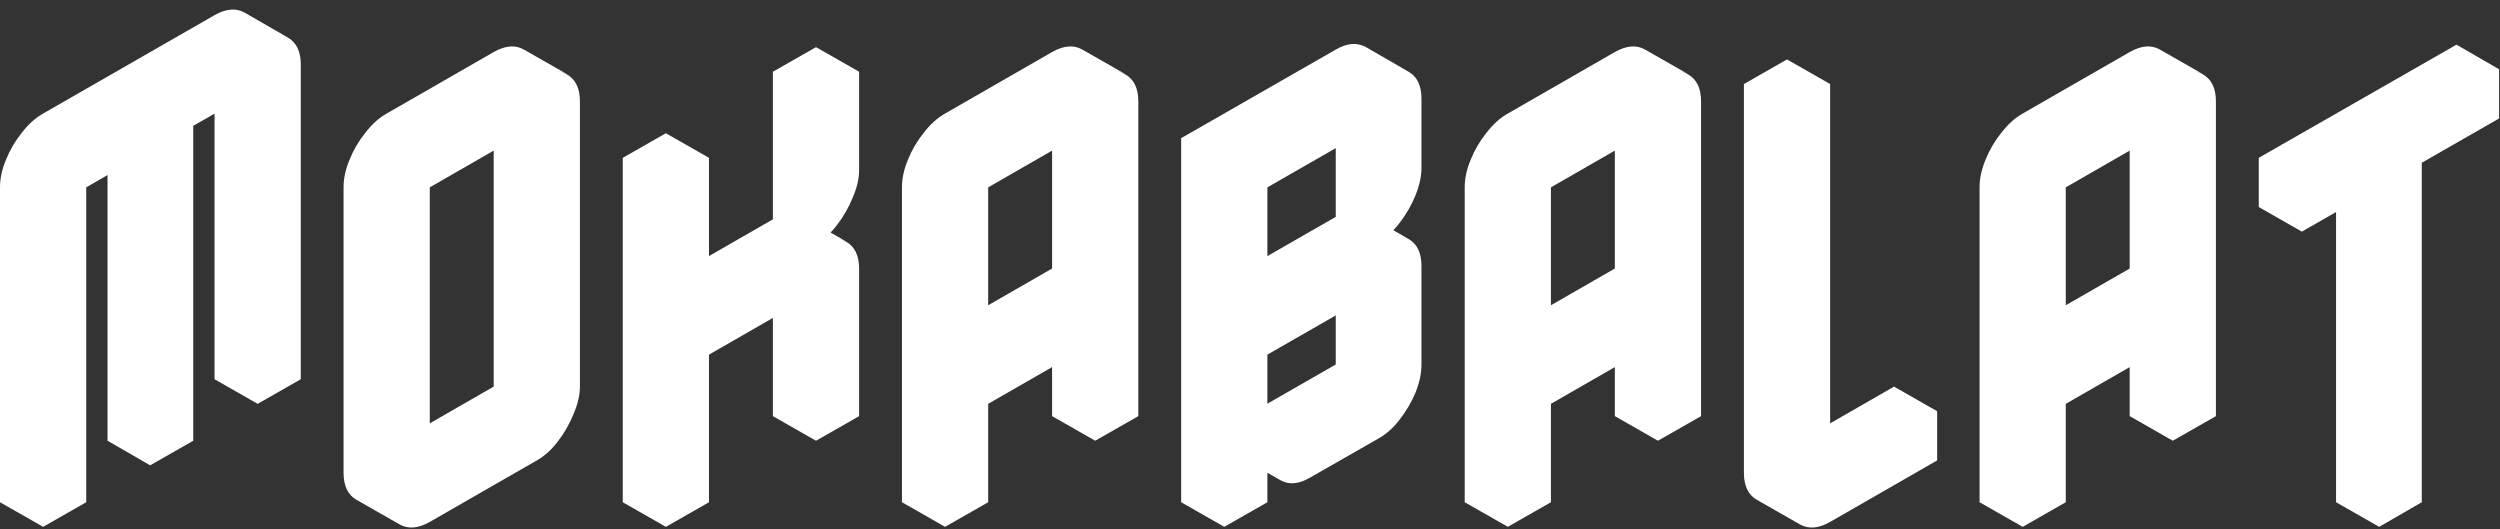 <svg width="222" height="47" viewBox="0 0 222 47" fill="none" xmlns="http://www.w3.org/2000/svg">
<rect x="0" y="0" width="222" height="47" fill="#333333" stroke="none"/>
<path d="M211.27 16.636L204.406 20.568V16.199L221.918 6.15V10.519L215.054 14.452V44.598L211.27 46.783V16.636ZM211.27 16.636V46.783L207.442 44.598V14.452L211.27 16.636ZM221.918 6.15L204.406 16.199L200.578 14.015L218.134 3.966L221.918 6.15ZM204.406 16.199V20.568L200.578 18.384V14.015L204.406 16.199Z" fill="white"/>
<path d="M183.441 12.267L192.945 6.806C193.942 6.223 194.822 6.151 195.585 6.587C196.377 7.024 196.773 7.825 196.773 8.99V36.953L192.945 39.137V30.399L183.441 35.86V44.598L179.613 46.783V18.821C179.613 18.034 179.789 17.219 180.141 16.374C180.493 15.5 180.962 14.699 181.549 13.971C182.136 13.214 182.766 12.646 183.441 12.267ZM192.945 26.03V11.175L183.441 16.636V31.491L192.945 26.03ZM192.945 30.399V39.137L189.117 36.953V28.214L192.945 30.399ZM192.945 11.175V26.03L189.117 23.845V8.99L192.945 11.175ZM192.945 26.03L183.441 31.491L179.613 29.307L189.117 23.845L192.945 26.03ZM195.629 6.587C194.837 6.151 193.942 6.223 192.945 6.806L183.441 12.267C182.766 12.646 182.136 13.214 181.549 13.971C180.962 14.699 180.493 15.5 180.141 16.374C179.789 17.219 179.613 18.034 179.613 18.821V46.783L175.785 44.598V16.636C175.785 15.85 175.961 15.034 176.313 14.19C176.665 13.316 177.134 12.515 177.721 11.787C178.308 11.029 178.938 10.461 179.613 10.083L189.117 4.621C190.144 4.039 191.038 3.966 191.801 4.403L195.629 6.587Z" fill="white"/>
<path d="M162.515 41.977L172.019 36.516V40.885L162.515 46.346C161.489 46.929 160.594 47.002 159.831 46.565C159.069 46.128 158.687 45.327 158.687 44.162V9.646L162.515 7.462V41.977ZM162.515 7.462L158.687 9.646L154.859 7.462L158.687 5.277L162.515 7.462ZM172.019 36.516L162.515 41.977L158.687 39.793L168.191 34.332L172.019 36.516ZM158.687 9.646V44.162C158.687 45.327 159.069 46.128 159.831 46.565L156.003 44.38C155.241 43.944 154.859 43.143 154.859 41.977V7.462L158.687 9.646Z" fill="white"/>
<path d="M137.722 12.267L147.226 6.806C148.224 6.223 149.104 6.151 149.866 6.587C150.658 7.024 151.054 7.825 151.054 8.99V36.953L147.226 39.137V30.399L137.722 35.86V44.598L133.894 46.783V18.821C133.894 18.034 134.07 17.219 134.422 16.374C134.774 15.5 135.244 14.699 135.83 13.971C136.417 13.214 137.048 12.646 137.722 12.267ZM147.226 26.03V11.175L137.722 16.636V31.491L147.226 26.03ZM147.226 30.399V39.137L143.398 36.953V28.214L147.226 30.399ZM147.226 11.175V26.03L143.398 23.845V8.99L147.226 11.175ZM147.226 26.03L137.722 31.491L133.894 29.307L143.398 23.845L147.226 26.03ZM149.91 6.587C149.118 6.151 148.224 6.223 147.226 6.806L137.722 12.267C137.048 12.646 136.417 13.214 135.83 13.971C135.244 14.699 134.774 15.5 134.422 16.374C134.07 17.219 133.894 18.034 133.894 18.821V46.783L130.066 44.598V16.636C130.066 15.85 130.242 15.034 130.594 14.19C130.946 13.316 131.416 12.515 132.002 11.787C132.589 11.029 133.22 10.461 133.894 10.083L143.398 4.621C144.425 4.039 145.32 3.966 146.082 4.403L149.91 6.587Z" fill="white"/>
<path d="M122.443 6.588C123.44 6.006 124.32 5.933 125.083 6.37C125.845 6.807 126.227 7.608 126.227 8.773V14.889C126.227 15.647 126.051 16.462 125.699 17.336C125.347 18.21 124.877 19.025 124.291 19.783C123.733 20.511 123.117 21.064 122.443 21.443C123.44 20.86 124.32 20.788 125.083 21.224C125.845 21.661 126.227 22.462 126.227 23.628V32.366C126.227 33.152 126.051 33.982 125.699 34.856C125.347 35.701 124.877 36.502 124.291 37.259C123.733 37.987 123.117 38.541 122.443 38.919L116.327 42.414C115.329 42.997 114.449 43.07 113.687 42.633C112.924 42.196 112.543 41.395 112.543 40.23V44.599L108.715 46.783V14.453L122.443 6.588ZM122.443 21.443V10.957L112.543 16.637V27.123L122.443 21.443ZM122.443 25.812L112.543 31.492V40.23L122.443 34.55V25.812ZM112.543 40.23C112.543 41.395 112.924 42.196 113.687 42.633L109.859 40.448C109.096 40.011 108.715 39.211 108.715 38.045L112.543 40.23ZM125.083 21.224C124.32 20.788 123.44 20.86 122.443 21.443L118.615 19.258C119.612 18.676 120.507 18.603 121.299 19.04L125.083 21.224ZM122.443 25.812V34.55L118.615 32.366V23.628L122.443 25.812ZM122.443 34.55L112.543 40.23L108.715 38.045L118.615 32.366L122.443 34.55ZM122.443 10.957V21.443L118.615 19.258V8.773L122.443 10.957ZM122.443 21.443L112.543 27.123L108.715 24.938L118.615 19.258L122.443 21.443ZM125.083 6.37C124.32 5.933 123.44 6.006 122.443 6.588L108.715 14.453L104.887 12.268L118.615 4.404C119.612 3.821 120.507 3.748 121.299 4.185L125.083 6.37ZM108.715 14.453V46.783L104.887 44.599V12.268L108.715 14.453Z" fill="white"/>
<path d="M87.75 12.267L97.254 6.806C98.251 6.223 99.131 6.151 99.894 6.587C100.686 7.024 101.082 7.825 101.082 8.99V36.953L97.254 39.137V30.399L87.75 35.86V44.598L83.922 46.783V18.821C83.922 18.034 84.098 17.219 84.45 16.374C84.802 15.5 85.271 14.699 85.858 13.971C86.444 13.214 87.075 12.646 87.75 12.267ZM97.254 26.03V11.175L87.75 16.636V31.491L97.254 26.03ZM97.254 30.399V39.137L93.426 36.953V28.214L97.254 30.399ZM97.254 11.175V26.03L93.426 23.845V8.99L97.254 11.175ZM97.254 26.03L87.75 31.491L83.922 29.307L93.426 23.845L97.254 26.03ZM99.938 6.587C99.146 6.151 98.251 6.223 97.254 6.806L87.75 12.267C87.075 12.646 86.444 13.214 85.858 13.971C85.271 14.699 84.802 15.5 84.45 16.374C84.098 17.219 83.922 18.034 83.922 18.821V46.783L80.094 44.598V16.636C80.094 15.85 80.27 15.034 80.622 14.19C80.974 13.316 81.443 12.515 82.03 11.787C82.616 11.029 83.247 10.461 83.922 10.083L93.426 4.621C94.452 4.039 95.347 3.966 96.11 4.403L99.938 6.587Z" fill="white"/>
<path d="M59.129 16.201L62.957 14.016V27.123L72.461 21.662V8.555L76.289 6.37V15.108C76.289 15.866 76.098 16.681 75.717 17.555C75.365 18.429 74.895 19.244 74.309 20.002C73.751 20.73 73.135 21.283 72.461 21.662C73.458 21.079 74.338 21.006 75.101 21.443C75.893 21.88 76.289 22.681 76.289 23.846V36.953L72.461 39.138V26.031L62.957 31.492V44.599L59.129 46.784V16.201ZM72.461 26.031V39.138L68.633 36.953V23.846L72.461 26.031ZM75.145 21.443C74.353 21.006 73.458 21.079 72.461 21.662L68.633 19.477C69.659 18.895 70.554 18.822 71.317 19.259L75.145 21.443ZM76.289 6.37L72.461 8.555L68.633 6.37L72.461 4.186L76.289 6.37ZM72.461 8.555V21.662L68.633 19.477V6.37L72.461 8.555ZM72.461 21.662L62.957 27.123L59.129 24.939L68.633 19.477L72.461 21.662ZM62.957 14.016L59.129 16.201L55.301 14.016L59.129 11.831L62.957 14.016ZM59.129 16.201V46.784L55.301 44.599V14.016L59.129 16.201Z" fill="white"/>
<path d="M38.164 12.267L47.668 6.806C48.665 6.223 49.545 6.151 50.308 6.587C51.1 7.024 51.496 7.825 51.496 8.99V34.331C51.496 35.088 51.305 35.904 50.924 36.778C50.572 37.651 50.102 38.467 49.516 39.224C48.959 39.953 48.343 40.506 47.668 40.885L38.164 46.346C37.137 46.928 36.242 47.001 35.48 46.564C34.717 46.127 34.336 45.327 34.336 44.161V18.821C34.336 18.034 34.512 17.219 34.864 16.374C35.216 15.5 35.685 14.699 36.272 13.971C36.858 13.214 37.489 12.646 38.164 12.267ZM38.164 41.977L47.668 36.516V11.175L38.164 16.636V41.977ZM47.668 11.175V36.516L43.84 34.331V8.99L47.668 11.175ZM47.668 36.516L38.164 41.977L34.336 39.792L43.84 34.331L47.668 36.516ZM50.352 6.587C49.56 6.151 48.665 6.223 47.668 6.806L38.164 12.267C37.489 12.646 36.858 13.214 36.272 13.971C35.685 14.699 35.216 15.5 34.864 16.374C34.512 17.219 34.336 18.034 34.336 18.821V44.161C34.336 45.327 34.717 46.127 35.48 46.564L31.652 44.38C30.889 43.943 30.508 43.142 30.508 41.977V16.636C30.508 15.85 30.684 15.034 31.036 14.19C31.388 13.316 31.857 12.515 32.444 11.787C33.031 11.029 33.661 10.461 34.336 10.083L43.84 4.621C44.867 4.039 45.761 3.966 46.524 4.403L50.352 6.587Z" fill="white"/>
<path d="M7.656 12.268L22.88 3.53C23.877 2.947 24.757 2.874 25.52 3.311C26.312 3.748 26.708 4.549 26.708 5.714V33.676L22.88 35.861V7.899L17.16 11.175V39.137L13.332 41.322V13.36L7.656 16.637V44.599L3.828 46.783V18.821C3.828 18.035 4.004 17.219 4.356 16.375C4.708 15.501 5.177 14.7 5.764 13.972C6.351 13.214 6.981 12.646 7.656 12.268ZM22.88 7.899V35.861L19.052 33.676V5.714L22.88 7.899ZM13.332 13.36V41.322L9.548 39.137V11.175L13.332 13.36ZM25.52 3.311C24.757 2.874 23.877 2.947 22.88 3.53L7.656 12.268C6.981 12.646 6.351 13.214 5.764 13.972C5.177 14.7 4.708 15.501 4.356 16.375C4.004 17.219 3.828 18.035 3.828 18.821V46.783L0 44.599V16.637C0 15.85 0.176 15.035 0.528 14.19C0.88 13.316 1.349 12.515 1.936 11.787C2.523 11.03 3.153 10.462 3.828 10.083L19.052 1.345C20.079 0.762 20.973 0.69 21.736 1.127L25.52 3.311Z" fill="white"/>
</svg>
